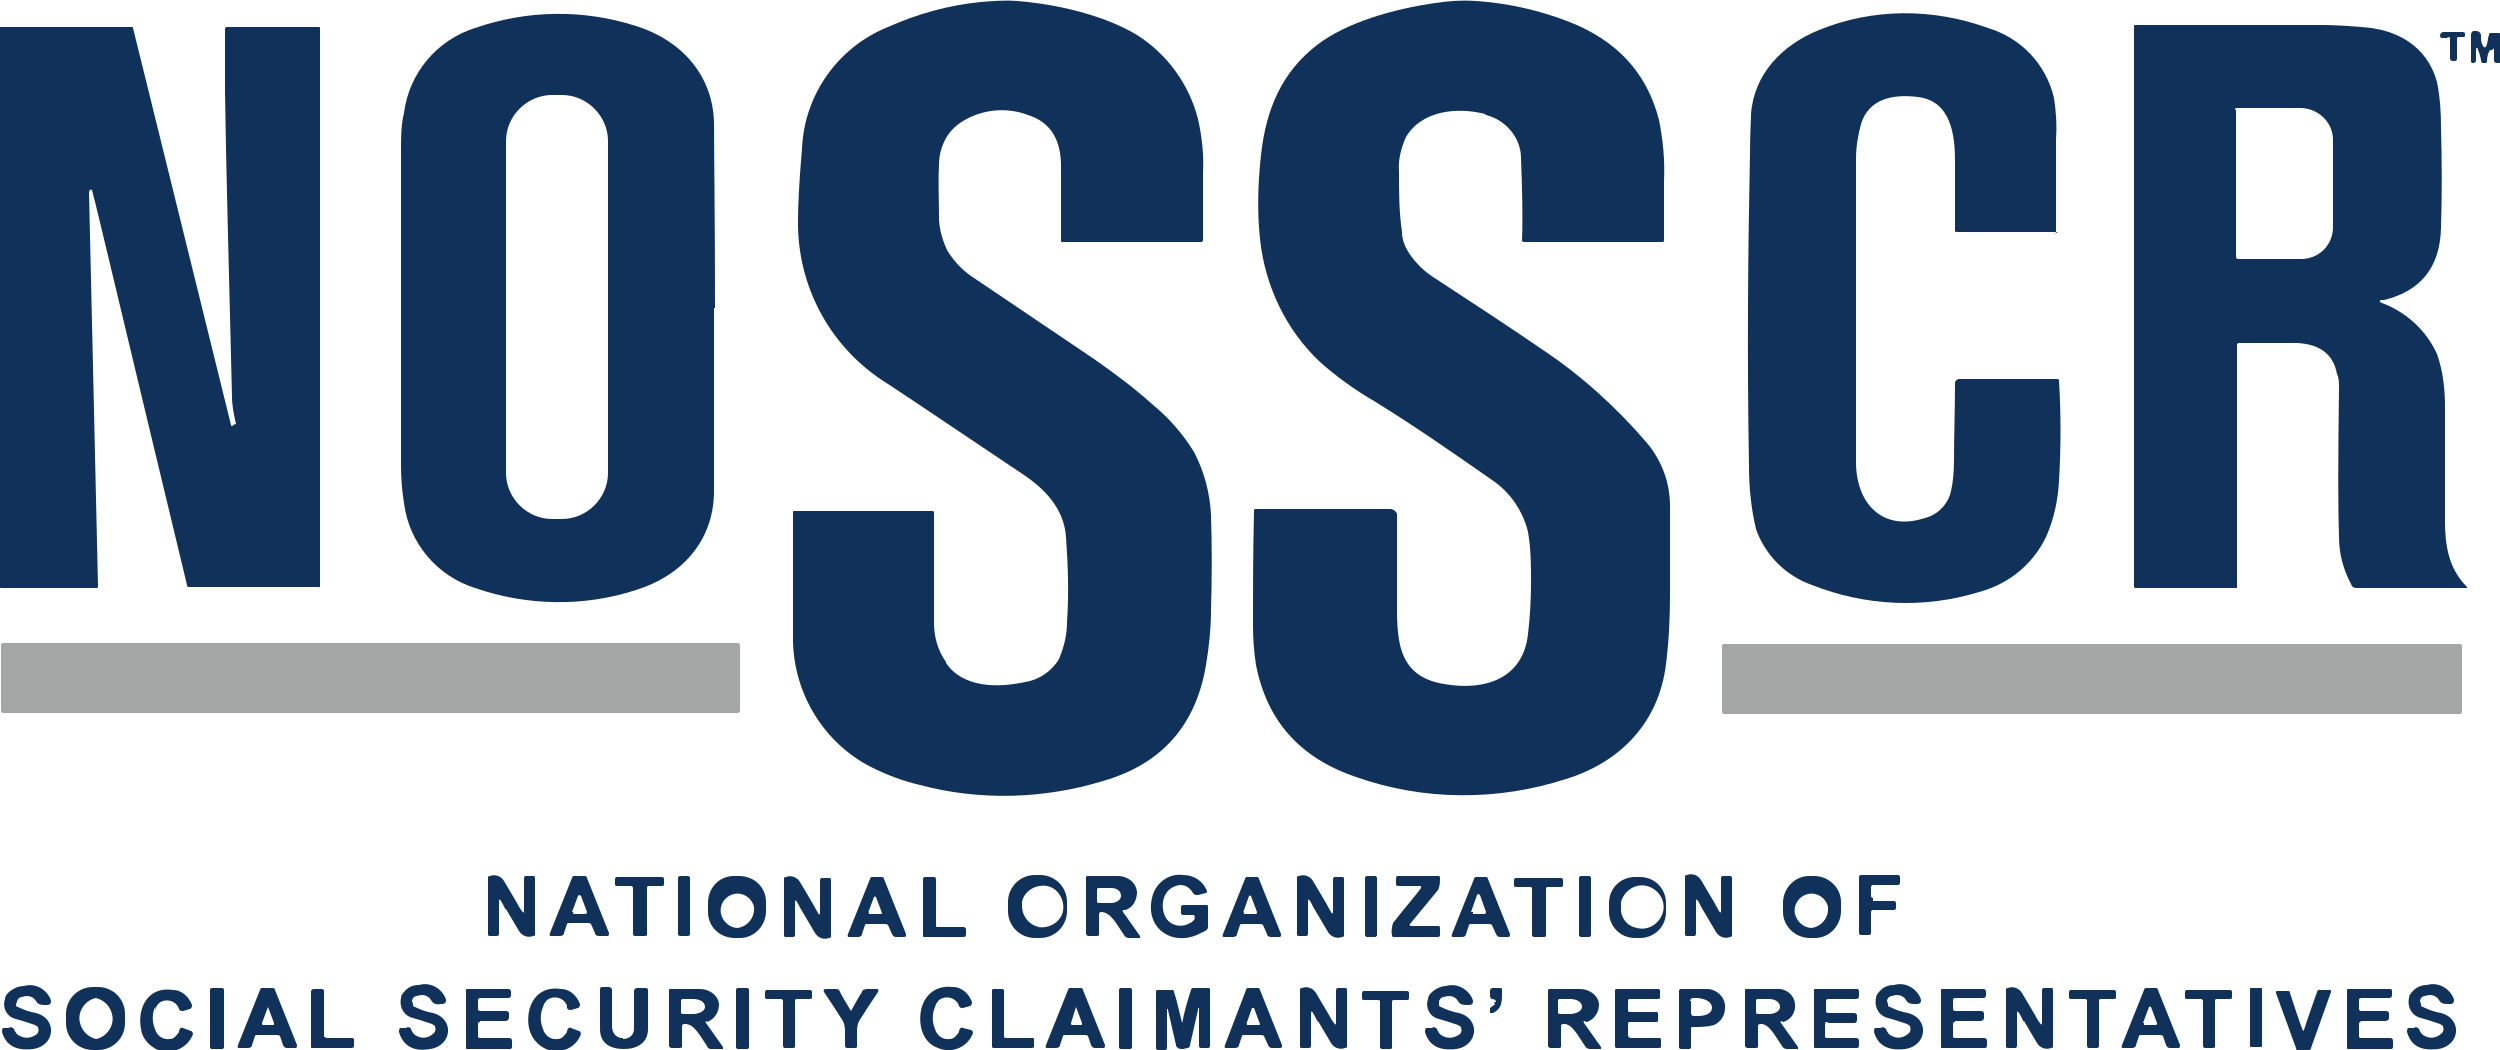 <?xml version="1.0" encoding="UTF-8"?>
<svg id="Layer_1" xmlns="http://www.w3.org/2000/svg" width="250" height="105" xmlns:xlink="http://www.w3.org/1999/xlink" version="1.1" viewBox="0 0 250 105">
  <!-- Generator: Adobe Illustrator 29.0.1, SVG Export Plug-In . SVG Version: 2.1.0 Build 192)  -->
  <defs>
    <clipPath id="clippath">
      <rect width="250" height="105" fill="none"/>
    </clipPath>
  </defs>
  <g clip-path="url(#clippath)">
    <g id="Group_1806">
      <path id="Path_4764" d="M94.6,66.3c1.7,2.5,5.2,2.5,7.9,1.9,1.4-.2,2.7-1.1,3.4-2.3.5-1.2.8-2.4.8-3.7.2-2.8.1-5.7-.1-8.5-.2-2.9-2.2-4.9-4.5-6.4-5.4-3.6-9.8-6.6-13.3-8.9-5.7-3.5-9.1-9.7-9-16.4,0-1.3.1-3.7.4-7.1.2-5.4,3.6-10.2,8.6-12.2,2.9-1.3,6.1-2.2,9.3-2.5,1.2-.1,2.4-.2,3.6-.1,3.9.3,8.7,1.4,12,3.4,3,1.9,5.2,4.9,6.1,8.4.4,1.8.6,3.6.5,5.4,0,3.7,0,6,0,6.7,0,0,0,.2-.2.2h-13.9c0,0-.1,0-.1-.1h0c0-1.6,0-4.1,0-7.5,0-2.7-1.1-4.4-3.3-5.1-2.1-.8-4.5-.6-6.5.6-.8.5-1.4,1.1-1.8,1.9-.4.8-.6,1.6-.6,2.5-.1,1.7,0,3.5,0,5.2,0,1.1.3,2.2.8,3.3.6,1,1.4,1.9,2.4,2.6,2.7,1.8,6.8,4.6,12.3,8.3,2,1.4,3.9,2.8,5.8,4.5,1.7,1.4,3.1,3,4.2,4.8,1,1.9,1.6,4.1,1.7,6.3.1,2.9.1,6.1,0,9.5,0,1.8-.2,3.7-.5,5.5-1,6-4.4,9.9-10.3,11.6-5.9,1.8-12.3,2-18.3.4-1.7-.4-3.3-1-4.9-1.8-4.7-2.4-7.7-7.3-7.8-12.6,0-2.7,0-7,0-12.9,0,0,0-.1.1-.1h13.8c0,0,.2,0,.2.1,0,0,0,0,0,0,0,4.9,0,8.6,0,11.1,0,1.4.4,2.8,1.2,3.9" fill="#10315a"/>
      <path id="Path_4765" d="M148.5,11.4c-2.7-.7-6.3-.4-7.9,2.3-.5,1.1-.8,2.3-.7,3.5,0,2,0,4,.3,6,0,.9.4,1.7.9,2.4.5.7,1.2,1.4,1.9,1.9,4.6,3,8.4,5.5,11.3,7.5,3.9,2.6,7.4,5.8,10.4,9.3,1.5,1.8,2.3,4,2.3,6.3,0,1.8,0,4.7,0,8.7,0,2.4-.1,4.7-.4,7.1-.7,5.8-4.5,9.8-10,11.5-6.8,2.2-14.2,2.2-21-.2-5.6-1.9-8.9-5.6-10-11.2-.2-1.3-.3-2.6-.3-3.9,0-.6,0-1.1,0-1.6,0-2.1,0-5.4.1-9.9,0,0,0-.2.1-.2,0,0,0,0,0,0h13.5c.3,0,.6.2.7.5,0,0,0,.1,0,.2,0,2.6,0,5.3,0,8.1,0,3.9-.2,7.9,4.7,8.7,3.9.7,7.9-.4,8.4-5,.2-1.7.3-3.4.3-5.1,0-1.7,0-3.4-.3-5.1-.5-2.1-1.8-4-3.6-5.2-4-2.8-7.9-5.5-11.8-7.9-1.9-1.1-3.7-2.4-5.4-3.9-3.4-3.2-5.5-7.6-6-12.3-.3-2.8-.2-5.6.1-8.4.5-4.6,2.1-8.3,5.6-11,3-2.3,7.7-3.6,11.8-4.2,1.4-.2,2.7-.3,4.1-.2,3.1.2,6.2.9,9.1,2,5,1.9,8,5.2,9.2,9.9.4,2,.6,4,.5,6.1,0,0,0,2.1,0,5.9,0,0,0,.2-.1.2,0,0,0,0,0,0h-13.9c0,0-.1,0-.2-.1,0,0,0,0,0,0,.1-2.8,0-5.6-.1-8.3,0-2-1.5-3.8-3.5-4.3" fill="#10315a"/>
      <path id="Path_4766" d="M205.8,23.2h-10.1c0,0-.2,0-.2-.1,0,0,0,0,0,0,0-1.9,0-4.3,0-7,0-2.6-.4-6-3.7-6.4-2.4-.3-4.9.1-5.7,2.7-.3,1.1-.5,2.3-.5,3.5,0,7.9,0,18,0,30.3,0,4.1,2.6,7,6.9,5.6,1.2-.3,2.1-1.2,2.5-2.3.3-1.1.4-2.3.4-3.5,0-2.5.1-5.1.1-7.7,0-.2.2-.4.4-.4h9.8c0,0,.2,0,.2.1,0,0,0,0,0,0,.2,3.4.2,6.7,0,10.1-.1,1.9-.5,3.8-1.3,5.6-1.3,2.7-3.7,4.7-6.7,5.5-5.5,1.7-11.4,1.4-16.7-.7-2.6-.9-4.7-3-5.6-5.6-.5-2.1-.7-4.2-.7-6.3-.2-11.2-.1-21.6.1-31.3,0-1.9.1-3.2.1-3.9.3-4,3.1-6.9,6.8-8.4,5.4-2.2,11.4-2.2,16.9-.2,3.3,1,5.8,3.6,6.6,7,.2,1.3.3,2.7.2,4.1,0,2.2,0,5.3,0,9.3,0,.1,0,.2-.2.2" fill="#10315a"/>
      <path id="Path_4767" d="M71.4,30.8c0,9.5,0,15.7,0,18.5-.1,4.9-3.3,8.3-7.8,9.7-5.2,1.7-10.9,1.6-16.1-.2-3.8-1.2-6.6-4.5-7.1-8.5-.2-1.2-.3-2.5-.3-3.7,0-5.3,0-10.5,0-15.8,0-5.3,0-10.5,0-15.8,0-1.2,0-2.5.3-3.7.5-4,3.3-7.3,7.1-8.5,5.2-1.8,10.8-1.9,16.1-.2,4.5,1.4,7.7,4.9,7.8,9.7,0,2.9.1,9,.1,18.5M60.8,14.1c0-2.5-2.1-4.6-4.6-4.6h-1c-2.5,0-4.6,2.1-4.6,4.6h0v33.2c0,2.5,2.1,4.6,4.6,4.6h1c2.5,0,4.6-2.1,4.6-4.6h0V14.1Z" fill="#10315a"/>
      <path id="Path_4768" d="M238.2,30c-.3,0-.3.2,0,.3,2.4.9,4.4,2.7,5.5,5.1.6,1.7.8,3.5.8,5.3,0,5.5,0,9.4,0,11.5,0,1.2.1,2.3.4,3.4.3,1.1.9,2.2,1.8,3.1,0,0,0,0,0,.1,0,0,0,0,0,0h-11c-.3,0-.5-.1-.6-.4-.8-1.5-1.2-3.1-1.2-4.7-.1-2.5-.1-7.5,0-14.9,0-.5,0-1-.2-1.4-.4-2.2-2-3-4-3.1-1.4,0-3.3,0-5.8,0,0,0-.1,0-.2.1,0,0,0,0,0,0v24.3c0,0,0,.1,0,.1,0,0,0,0,0,0h-10.1c-.1,0-.2,0-.2-.2h0V2.6c0,0,0-.1.1-.1,6.4,0,12.6,0,18.4,0,.6,0,2,0,4.2.2,3.6.2,6.6,1.9,7.6,5.5.3,1.5.4,3,.4,4.6.1,3.4.1,6.7,0,10-.1,3.9-2,6.3-5.7,7.2M223.6,11v14.7c0,.1.1.2.2.2h6.3c1.8,0,3.2-1.4,3.2-3.2v-8.7c0-1.8-1.5-3.2-3.3-3.2h-6.3c-.1,0-.2,0-.2.2h0" fill="#10315a"/>
      <path id="Path_4769" d="M23.6,42.4c-.2-.9-.4-1.8-.4-2.7-.3-12.8-.6-22.9-.7-30.5,0-2.6,0-4.8,0-6.3,0,0,0-.2.2-.2h9.2c0,0,.1,0,.1.1h0v55.8c0,0,0,.2-.2.1h-12.9c-.1,0-.2,0-.2-.2-6.1-25.3-9.2-38.5-9.5-39.5,0,0,0-.1-.2,0,0,0-.1.1-.1.2l.9,39.4c0,0,0,.2-.1.2,0,0,0,0,0,0H.1c0,0-.1,0-.1-.1V2.8c0,0,0-.1,0-.1,0,0,0,0,0,0h13.2c0,0,.1,0,.1.1l9.8,39.7c0,0,0,.1.1.1,0,0,0,0,0,0h.1c0,0,0,0,0-.1,0,0,0,0,0,0" fill="#10315a"/>
      <path id="Path_4770" d="M244.7,3.8c-.2,0-.4,0-.5,0-.1,0-.2-.1-.2-.2,0-.2.1-.4.4-.4.3,0,.9,0,1.8,0,.1,0,.3,0,.3.2,0,0,0,0,0,0h0c0,.2,0,.3-.1.3-.2,0-.3,0-.5,0,0,0-.2,0-.2.1,0,0,0,0,0,0v2c0,.2,0,.3-.3.3,0,0,0,0,0,0h-.1c-.1,0-.2,0-.3-.2,0,0,0,0,0,0v-2c0-.1,0-.2-.2-.2,0,0,0,0,0,0h0" fill="#10315a"/>
      <path id="Path_4771" d="M249,5c-.2.3-.3.7-.3,1.1,0,.1,0,.2-.2.2-.1,0-.2,0-.3,0,0,0-.1-.2-.1-.3-.1-.5-.2-.8-.3-1,0-.3-.2-.3-.2,0,0,.3,0,.7,0,1,0,.1,0,.2-.2.3,0,0,0,0,0,0h-.1c-.1,0-.2,0-.2-.2v-2.6c0-.2.1-.4.3-.4,0,0,0,0,0,0h.2c.3,0,.5.2.5.5,0,.3,0,.5.1.8.2.5.4.4.5,0,.2-.8,0-.3.2-.9,0-.1,0-.2.2-.2.3,0,.6,0,.8,0,0,0,.2.1.2.2v2.5c0,.2,0,.3-.2.3,0,0,0,0,0,0h-.2c-.2,0-.3-.1-.3-.3,0-.3,0-.7,0-1,0-.2,0-.2-.2,0" fill="#10315a"/>
      <path id="Path_4772" d="M.3,64.3h73.5c.1,0,.2.1.2.2v6.6c0,.1-.1.2-.2.2H.3c-.1,0-.2-.1-.2-.2v-6.6c0-.1.1-.2.2-.2" fill="#a4a6a5"/>
      <path id="Path_4773" d="M172.4,64.4h73.6c.1,0,.2,0,.2.2h0v6.6c0,.1-.1.2-.2.2h-73.6c-.1,0-.2-.1-.2-.2v-6.6c0-.1.1-.2.2-.2" fill="#a4a6a5"/>
      <path id="Path_4774" d="M76.6,91.1c0,1.5-1.2,2.7-2.6,2.7h-.5c-1.5,0-2.7-1.1-2.7-2.6,0,0,0,0,0,0v-.9c0-1.5,1.1-2.7,2.6-2.7h.5c1.5,0,2.7,1.1,2.7,2.6,0,0,0,0,0,0v.9ZM73.7,92.8c1-.1,1.8-1,1.7-2.1h0c-.2-.9-1.1-1.5-2-1.3s-1.5,1.1-1.3,2c.2.8.9,1.4,1.7,1.4" fill="#10315a"/>
      <path id="Path_4775" d="M106.7,91.1c0,1.5-1.2,2.7-2.7,2.7h-.5c-1.5,0-2.7-1.2-2.7-2.7h0v-.9c0-1.5,1.2-2.7,2.7-2.7h.5c1.5,0,2.7,1.2,2.7,2.7h0v.9ZM103.8,92.7c1.1.2,2.3-.5,2.5-1.6.2-1.1-.5-2.3-1.6-2.5-1.1-.2-2.3.5-2.5,1.6,0,.1,0,.3,0,.4,0,1,.7,1.9,1.7,2.1" fill="#10315a"/>
      <path id="Path_4776" d="M119.3,91.5h-.9c-.1,0-.3,0-.3-.2,0,0,0,0,0,0v-.5c0-.2,0-.3.3-.3h2.2c0,0,.2,0,.2.1,0,0,0,0,0,0,0,1.2,0,1.9,0,2.1,0,.4-.6.5-.9.7-2.7,1.3-5.4-.6-4.7-3.6.3-1.5,1.7-2.5,3.1-2.3,1.1,0,2,.6,2.4,1.6,0,0,0,.2-.1.2,0,0,0,0,0,0h0s-.8.2-.8.2c-.2,0-.4,0-.5-.2-.3-.5-.7-.8-1.3-.8-1.7.2-2.1,2.1-1.4,3.3.5.8,1.6,1,2.4.5.1,0,.3-.2.4-.3.1-.1.1-.4,0-.5,0,0-.2,0-.2,0" fill="#10315a"/>
      <path id="Path_4777" d="M166.6,91.2c0,1.5-1.2,2.6-2.6,2.6h-.5c-1.5,0-2.6-1.2-2.6-2.6v-.9c0-1.5,1.2-2.6,2.6-2.6h.5c1.5,0,2.6,1.2,2.6,2.6v.9ZM163.7,92.8c1.2.3,2.3-.5,2.6-1.6.3-1.2-.5-2.3-1.6-2.6-1.2-.3-2.3.5-2.6,1.6,0,.2,0,.3,0,.5-.1,1,.6,2,1.7,2.1" fill="#10315a"/>
      <path id="Path_4778" d="M184.1,91.1c0,1.5-1.2,2.7-2.6,2.7h-.5c-1.5,0-2.7-1.2-2.7-2.6h0v-.9c0-1.5,1.2-2.7,2.6-2.7h.5c1.5,0,2.7,1.2,2.7,2.6v.9ZM181.1,92.8c1-.1,1.8-1,1.7-2.1h0c-.2-.9-1.1-1.5-2-1.3-.9.2-1.5,1.1-1.3,2,.2.8.9,1.4,1.7,1.4" fill="#10315a"/>
      <path id="Path_4779" d="M50.6,91c-.2-.3-.3-.6-.5-.9-.1-.2-.2-.2-.2,0v3.2c0,.1,0,.3-.2.3,0,0,0,0,0,0h-.7c-.1,0-.2,0-.2-.2,0,0,0,0,0,0v-5.6c0-.1,0-.2.2-.2.5-.2,1.1,0,1.4.5.6,1,1,1.7,1.3,2.2.2.4.4.7.5.8.1.2.2.2.2,0v-3.2c0-.1,0-.3.2-.3,0,0,0,0,0,0h.7c.1,0,.2,0,.2.2,0,0,0,0,0,0v5.6c0,.1,0,.2-.2.2-.5.2-1.1,0-1.4-.5-.6-1-1-1.7-1.3-2.2" fill="#10315a"/>
      <path id="Path_4780" d="M58,87.6c.2,0,.4,0,.5,0,.1,0,.2.1.2.2l2.2,5.5c0,.2,0,.3-.2.3h-.8c-.2,0-.4-.1-.4-.3l-.4-.9c0,0-.1-.1-.3-.1-.1,0-.4,0-.9,0-.5,0-.8,0-.9,0-.2,0-.3,0-.3.1l-.3.9c0,.2-.2.3-.4.3h-.8c-.2,0-.3,0-.2-.3l2.2-5.5c0-.1.1-.2.2-.2.2,0,.4,0,.5,0M57.3,91.2c0,0,0,.2.1.2,0,0,0,0,0,0h1.1c0,0,.2,0,.2-.2h0s0,0,0,0l-.6-1.6c0,0-.1-.1-.2-.1,0,0,0,0-.1.1l-.6,1.6Z" fill="#10315a"/>
      <path id="Path_4781" d="M63.9,87.7c.8,0,1.5,0,2.2,0,.1,0,.3,0,.3.2,0,0,0,0,0,0v.4c0,.2,0,.3-.2.3,0,0,0,0,0,0h-1.3c-.1,0-.2,0-.2.2v4.6c0,.1,0,.2-.2.2-.2,0-.3,0-.5,0-.2,0-.3,0-.5,0-.1,0-.2-.1-.2-.2v-4.6c0-.1-.1-.2-.2-.2h-1.3c-.2,0-.3,0-.3-.2,0,0,0,0,0,0v-.4c0-.1,0-.3.2-.3,0,0,0,0,0,0,.7,0,1.4,0,2.2,0" fill="#10315a"/>
      <path id="Path_4782" d="M68,87.6h.8c.1,0,.2.1.2.2v5.6c0,.1-.1.2-.2.2h-.8c-.1,0-.2-.1-.2-.2v-5.6c0-.1.1-.2.2-.2" fill="#10315a"/>
      <path id="Path_4783" d="M81.3,90.4c.2.4.4.7.5.9.1.2.2.2.2,0v-3.2c0-.1,0-.3.2-.3,0,0,0,0,0,0h.7c.1,0,.2,0,.2.2,0,0,0,0,0,0v5.6c0,.1,0,.2-.2.2-.5.2-1.1,0-1.4-.5-.6-1-1-1.7-1.3-2.2-.2-.3-.3-.6-.5-.9-.1-.2-.2-.2-.2,0v3.2c0,.1,0,.3-.2.3,0,0,0,0,0,0h-.7c-.1,0-.2,0-.2-.2,0,0,0,0,0,0v-5.6c0-.1,0-.2.2-.2.5-.2,1.1,0,1.4.5.6,1,1,1.7,1.3,2.2" fill="#10315a"/>
      <path id="Path_4784" d="M87.7,92.4c-.5,0-.8,0-.9,0-.2,0-.3,0-.3.1l-.3.9c0,.2-.2.3-.4.3h-.8c-.2,0-.3,0-.2-.3l2.2-5.5c0-.1.1-.2.2-.2.2,0,.4,0,.5,0,.2,0,.4,0,.5,0,.1,0,.2.1.2.2l2.2,5.5c0,.2,0,.3-.2.3h-.8c-.2,0-.3-.1-.4-.3l-.4-.9c0,0-.1-.1-.3-.1-.1,0-.4,0-.9,0M86.9,91.2c0,0,0,.2,0,.2,0,0,0,0,0,0h1.2c0,0,.1,0,.1-.1,0,0,0,0,0,0l-.6-1.6c0,0-.1-.1-.2,0,0,0,0,0,0,0l-.6,1.6Z" fill="#10315a"/>
      <path id="Path_4785" d="M112.3,91c0,0-.1.1,0,.2,0,0,0,0,0,0,0,0,0,0,0,0l1.7,2.4c0,.1,0,.2,0,.2h-1.1c-.2,0-.4-.1-.5-.3-.7-1-1.3-2.3-2.3-2.3-.1,0-.2.1-.2.2v2c0,.1,0,.2-.2.2,0,0,0,0,0,0h-.8c-.1,0-.2,0-.3-.2,0,0,0,0,0,0v-5.7c0,0,0-.1.2-.1,1.7,0,2.7,0,3,0,.9,0,1.8.6,1.9,1.6,0,.8-.4,1.6-1.2,1.8M109.7,89v1.1c0,.1,0,.2.2.2h1.2c.5,0,1-.3,1-.7h0c0-.5-.4-.8-1-.8h-1.2c-.1,0-.2,0-.2.2h0" fill="#10315a"/>
      <path id="Path_4786" d="M125.2,92.4c-.5,0-.8,0-.9,0-.2,0-.3,0-.3.1l-.3.9c0,.2-.2.3-.4.3h-.8c-.2,0-.3,0-.2-.3l2.2-5.5c0-.1.1-.2.2-.2.2,0,.4,0,.5,0,.2,0,.4,0,.5,0,.1,0,.2.1.2.2l2.2,5.5c0,.2,0,.3-.2.3h-.8c-.2,0-.4-.1-.4-.3l-.4-.9c0,0-.1-.1-.3-.1-.1,0-.4,0-.9,0M124.4,91.2c0,0,0,.2,0,.2,0,0,0,0,0,0h1.2c0,0,.1,0,.1-.2,0,0,0,0,0,0l-.6-1.6c0,0-.1-.1-.2,0,0,0,0,0,0,0l-.6,1.7Z" fill="#10315a"/>
      <path id="Path_4787" d="M131.5,91c-.2-.3-.3-.6-.5-.9-.1-.2-.2-.2-.2,0v3.2c0,.1,0,.3-.2.3,0,0,0,0,0,0h-.7c-.1,0-.2,0-.2-.2,0,0,0,0,0,0v-5.6c0-.1,0-.2.2-.2.5-.2,1.1,0,1.4.5.6,1,1,1.7,1.3,2.2.2.4.4.7.5.9.1.2.2.2.2,0v-3.2c0-.1,0-.3.2-.3,0,0,0,0,0,0h.7c.1,0,.2,0,.2.2,0,0,0,0,0,0v5.6c0,.1,0,.2-.2.2-.5.2-1.1,0-1.4-.5-.6-1-1-1.7-1.3-2.2" fill="#10315a"/>
      <path id="Path_4788" d="M136.7,87.6h.8c.1,0,.2.1.2.2v5.7c0,.1-.1.2-.2.2h-.8c-.1,0-.2-.1-.2-.2v-5.7c0-.1.1-.2.2-.2h0" fill="#10315a"/>
      <path id="Path_4789" d="M141,92.6h2.8c.1,0,.2,0,.2.2,0,0,0,0,0,0v.6c0,.1,0,.3-.2.3,0,0,0,0,0,0h-4.4c-.1,0-.2,0-.2-.2-.1-.4,0-.8.1-1.2,1.4-1.8,2.4-2.9,2.8-3.5,0,0,0-.1,0-.2,0,0,0,0,0,0h-2.2c-.1,0-.3,0-.3-.2,0,0,0,0,0,0v-.5c0-.1,0-.3.2-.3,0,0,0,0,0,0h4c.1,0,.2,0,.2.2,0,0,0,0,0,0,0,.4,0,.8-.2,1.2,0,0-1,1.2-2.8,3.4-.1.1,0,.2.1.2" fill="#10315a"/>
      <path id="Path_4790" d="M148.1,92.4c-.5,0-.8,0-.9,0-.2,0-.3,0-.3.1l-.3.9c0,.2-.2.3-.4.3h-.8c-.2,0-.3,0-.2-.3l2.2-5.5c0-.1.1-.2.2-.2.2,0,.4,0,.5,0,.2,0,.4,0,.5,0,.1,0,.2.1.2.2l2.2,5.5c0,.2,0,.3-.2.3h-.8c-.2,0-.3-.1-.4-.3l-.4-.9c0,0-.1-.1-.3-.1-.1,0-.4,0-.9,0M147.3,91.2c0,0,0,.2,0,.2,0,0,0,0,0,0,0,0,0,0,0,0h1.1c0,0,.2,0,.2-.2,0,0,0,0,0,0l-.6-1.7c0,0-.1-.1-.2-.1,0,0,0,0-.1.1l-.6,1.7Z" fill="#10315a"/>
      <path id="Path_4791" d="M153.9,93.7c-.2,0-.3,0-.5,0-.1,0-.2-.1-.2-.2v-4.6c0-.1,0-.2-.2-.2h-1.3c-.2,0-.3,0-.3-.2,0,0,0,0,0,0v-.4c0-.1,0-.3.2-.3,0,0,0,0,0,0,.7,0,1.4,0,2.2,0,.8,0,1.5,0,2.2,0,.1,0,.3,0,.3.2,0,0,0,0,0,0v.4c0,.2,0,.3-.2.3,0,0,0,0,0,0h-1.3c-.1,0-.2,0-.2.2,0,0,0,0,0,0h0v4.6c0,.1,0,.2-.2.2-.2,0-.3,0-.5,0" fill="#10315a"/>
      <path id="Path_4792" d="M158.1,87.6h.8c.1,0,.2.1.2.2v5.7c0,.1-.1.2-.2.2h-.8c-.1,0-.2-.1-.2-.2v-5.7c0-.1.1-.2.2-.2" fill="#10315a"/>
      <path id="Path_4793" d="M170.3,91c-.2-.3-.3-.6-.5-.9-.1-.2-.2-.2-.2,0v3.2c0,.1,0,.3-.2.3,0,0,0,0,0,0h-.7c-.1,0-.2,0-.2-.2,0,0,0,0,0,0v-5.7c0-.1,0-.2.2-.2.5-.2,1.1,0,1.4.5.6,1,1,1.7,1.3,2.2.2.4.4.7.5.9.1.2.2.2.2,0v-3.2c0-.1,0-.3.2-.3,0,0,0,0,0,0h.7c0,0,.2,0,.2.2,0,0,0,0,0,0v5.7c0,.1,0,.2-.2.2-.5.2-1.1,0-1.4-.5-.6-1-1-1.7-1.3-2.2" fill="#10315a"/>
      <path id="Path_4794" d="M187.3,90.1h2.1c.1,0,.2.1.2.2h0v.5c0,.1-.1.2-.2.2h-2.1c-.1,0-.2.1-.2.2h0v2.1c0,.1-.1.2-.2.2h-.8c-.1,0-.2-.1-.2-.2h0v-5.6c0-.1.1-.2.2-.2h3.7c.1,0,.2.1.2.2h0v.6c0,.1-.1.2-.2.2h-2.5c-.1,0-.2.1-.2.2h0v.9c0,.1.1.2.2.2h0" fill="#10315a"/>
      <path id="Path_4795" d="M93.6,92.7h2.7c.1,0,.2,0,.3.2,0,0,0,0,0,0v.5c0,.2,0,.3-.3.3h-3.9c0,0-.1,0-.1-.1h0s0-5.6,0-5.6c0-.2,0-.3.3-.3h.7c.2,0,.3,0,.3.3v4.6c0,0,0,.1.1.1h0" fill="#10315a"/>
      <path id="Path_4796" d="M1.6,100.4c0,.1,0,.3.2.3.6.3,1.2.5,1.8.6,2.2.6,1.9,3.3-.3,3.6-1.6.2-2.7-.3-3.1-1.7,0-.1,0-.3.1-.4,0,0,0,0,.1,0h.5c.2-.2.4,0,.5.1,0,0,0,0,0,0,.1.3.3.6.6.7.5.3,1.2.2,1.7-.2.2-.2.2-.6,0-.8,0,0-.1,0-.2-.1-.9-.3-1.5-.5-1.9-.6-.9-.2-1.4-1.1-1.1-2,0-.2.1-.4.3-.6.4-.4,1-.7,1.6-.7,1-.3,2.1.2,2.6,1.2.2.4.1.7-.3.7,0,0,0,0-.1,0-.4,0-.8,0-1-.4-.3-.5-.9-.6-1.4-.4-.3,0-.5.3-.5.5" fill="#10315a"/>
      <path id="Path_4797" d="M12.5,102.3c0,1.5-1.2,2.7-2.7,2.7h-.5c-1.5,0-2.7-1.2-2.7-2.7h0v-.9c0-1.5,1.2-2.7,2.7-2.7h.5c1.5,0,2.7,1.2,2.7,2.7h0v.9ZM9.6,103.9c1.1-.2,1.9-1.4,1.6-2.5-.2-.8-.8-1.4-1.6-1.6-1.1.2-1.9,1.4-1.6,2.5.2.8.8,1.4,1.6,1.6Z" fill="#10315a"/>
      <path id="Path_4798" d="M15.5,100.7c-.3.7-.3,1.5,0,2.2.2.7.8,1.1,1.5,1,.4,0,.7-.4.9-.7,0-.1,0-.2.1-.3,0-.1.2-.2.3-.1l.8.3c.1,0,.2.2.2.3,0,0,0,0,0,0,0,0,0,0,0,0-.5,1.4-2.1,2.1-3.5,1.6-.9-.4-1.6-1.2-1.7-2.1-.4-2.1.7-4.3,3.2-3.9.9,0,1.6.7,1.9,1.5,0,.1,0,.3-.2.4h0s-.7.2-.7.2c-.2,0-.3,0-.4-.2-.2-.7-1-1-1.6-.8-.4.1-.7.5-.8.9" fill="#10315a"/>
      <path id="Path_4799" d="M41.3,100.4c0,.1,0,.3.2.3.6.3,1.2.5,1.8.6,2.2.6,1.9,3.3-.3,3.6-1.6.3-2.7-.3-3.1-1.7,0-.1,0-.3.1-.4,0,0,0,0,.1,0h.5c.2-.2.5,0,.5.1.1.3.3.6.6.7.5.3,1.2.2,1.7-.3.2-.2.2-.6,0-.8,0,0-.1,0-.2-.1-.9-.3-1.5-.5-1.9-.6-.9-.2-1.4-1.1-1.2-2,0-.2.1-.4.3-.6.4-.5.9-.7,1.5-.7,1-.3,2.1.2,2.6,1.2.2.4.1.7-.3.7,0,0,0,0-.1,0-.4.1-.8,0-1-.4-.3-.5-.9-.6-1.4-.4-.3,0-.5.3-.5.5" fill="#10315a"/>
      <path id="Path_4800" d="M56.7,100.6c-.2-.7-1-1-1.6-.8-.4.1-.7.5-.8.9-.3.7-.3,1.5,0,2.2.2.7.8,1.1,1.5,1,.4,0,.7-.4.9-.7,0-.1,0-.2.1-.3,0-.1.2-.2.3-.1l.8.3c.1,0,.2.2.2.3h0s0,0,0,0c-.5,1.4-2.1,2.1-3.5,1.5-.9-.4-1.5-1.2-1.7-2.1-.4-2.1.7-4.3,3.2-3.9.9,0,1.6.7,1.9,1.5,0,.1,0,.3-.2.4h0s-.7.2-.7.2c-.2,0-.3,0-.4-.2" fill="#10315a"/>
      <path id="Path_4801" d="M93.5,100.7c-.3.7-.3,1.5,0,2.2.2.7.8,1.1,1.5,1,.4,0,.7-.4.9-.7,0-.1,0-.2.1-.3,0-.1.2-.2.3-.1l.8.2c.1,0,.2.2.2.3,0,0,0,0,0,0,0,0,0,0,0,0-.5,1.4-2.1,2.1-3.5,1.5-.9-.3-1.5-1.1-1.7-2.1-.4-2.1.7-4.3,3.2-4,.9,0,1.6.7,1.9,1.5,0,.1,0,.3-.2.4h0s-.7.2-.7.2c-.2,0-.3,0-.4-.2-.2-.7-1-1-1.6-.8-.4.1-.7.5-.8.9" fill="#10315a"/>
      <path id="Path_4802" d="M143.9,100.4c0,.1,0,.3.2.3.6.3,1.2.5,1.8.6,2.2.6,1.9,3.3-.3,3.6-1.6.2-2.7-.3-3.1-1.7,0-.1,0-.3.1-.4,0,0,0,0,.1,0h.5c.2-.2.4,0,.5.1.1.3.3.6.6.7.5.3,1.2.2,1.7-.2.2-.2.2-.6,0-.8,0,0-.1,0-.2-.1-.9-.3-1.5-.5-1.9-.6-.9-.2-1.4-1.1-1.1-2,0-.2.1-.4.3-.6.4-.4,1-.7,1.5-.7,1-.3,2.1.2,2.6,1.2.2.4.1.7-.3.7,0,0,0,0-.1,0-.4,0-.8,0-1-.4-.3-.5-.9-.6-1.4-.4-.3,0-.5.3-.5.5" fill="#10315a"/>
      <path id="Path_4803" d="M188.8,100.4c0,.1,0,.3.2.3.6.3,1.2.5,1.8.6,2.2.6,1.9,3.3-.3,3.6-1.6.2-2.7-.3-3.1-1.7,0-.1,0-.3.1-.4,0,0,0,0,.1,0h.5c.2-.2.4,0,.5.1,0,0,0,0,0,0,.1.3.3.6.6.7.5.3,1.2.2,1.7-.3.2-.2.2-.6,0-.8,0,0-.1,0-.2-.1-.9-.3-1.5-.5-1.9-.6-.9-.2-1.4-1.1-1.2-2,0-.2.1-.4.3-.6.4-.5.9-.7,1.5-.7,1-.3,2.1.2,2.6,1.2.2.4.1.7-.3.7,0,0,0,0-.1,0-.4,0-.8,0-1-.4-.3-.5-.9-.6-1.4-.4-.3,0-.5.3-.5.5" fill="#10315a"/>
      <path id="Path_4804" d="M242.1,100.4c0,.1,0,.3.2.3.6.3,1.2.5,1.8.6,2.2.6,1.9,3.3-.3,3.6-1.7.2-2.7-.3-3.1-1.7,0-.1,0-.3.1-.4,0,0,0,0,.1,0h.5c.2-.2.4,0,.5.1.1.3.3.6.6.7.5.3,1.2.2,1.7-.3.2-.2.2-.6,0-.8,0,0-.1,0-.2-.1-.9-.3-1.5-.5-1.9-.6-.9-.2-1.4-1.1-1.2-2,0-.2.1-.4.3-.6.4-.5,1-.7,1.5-.7,1-.3,2.1.2,2.6,1.2.2.4.1.7-.3.7,0,0,0,0-.1,0-.4,0-.8,0-1-.4-.3-.5-.9-.6-1.4-.4-.3,0-.5.3-.5.5" fill="#10315a"/>
      <path id="Path_4805" d="M21.2,98.8h1c0,0,.2,0,.2.2h0v5.7c0,0,0,.2-.2.2h-1c0,0-.2,0-.2-.2h0v-5.7c0,0,0-.2.2-.2" fill="#10315a"/>
      <path id="Path_4806" d="M26.7,103.5c-.5,0-.8,0-.9,0-.2,0-.3,0-.3.1l-.3.9c0,.2-.2.3-.4.3h-.8c-.2,0-.3,0-.2-.3l2.2-5.5c0-.1.1-.2.2-.2.4,0,.7,0,1.1,0,.1,0,.2.1.2.2l2.2,5.5c0,.2,0,.3-.2.3h-.8c-.2,0-.3-.1-.4-.3l-.3-.9c0,0-.1-.1-.3-.1-.1,0-.4,0-.9,0M26.7,102.5c.2,0,.4,0,.6,0,.1,0,.1,0,.1-.2l-.6-1.6s0,0,0,0c0,0,0,0,0,0,0,0,0,0,0,0,0,0,0,0,0,0l-.6,1.6c0,0,0,.2.1.2.2,0,.4,0,.6,0" fill="#10315a"/>
      <path id="Path_4807" d="M48,102.2c-.1,0-.2,0-.2.2,0,0,0,0,0,0v1.2c0,.1,0,.2.2.2h2.9c.2,0,.3.1.3.3v.5c0,.1,0,.3-.2.3,0,0,0,0,0,0h-4.3c0,0-.1,0-.1-.1,0,0,0,0,0,0v-5.8c0,0,0-.1.1-.1h4.1c.2,0,.3.1.3.3,0,0,0,0,0,0v.3c0,.2-.1.3-.3.3,0,0,0,0,0,0h-2.7c-.1,0-.3,0-.3.2,0,0,0,0,0,0v.8c0,.2,0,.3.3.3h2.4c.2,0,.3,0,.4.2,0,0,0,0,0,0v.4c0,.2-.1.4-.4.4h-2.5Z" fill="#10315a"/>
      <path id="Path_4808" d="M62.3,103.9c.6,0,1.1-.4,1.1-1,0,0,0-.2,0-.2,0-1.3,0-2.5,0-3.6,0-.1.1-.3.3-.3h.8c.1,0,.3,0,.3.2,0,0,0,0,0,0,0,1.3,0,2.6,0,3.9,0,1.4-1.1,2-2.4,2s-2.4-.5-2.4-2c0-1.3,0-2.7,0-3.9,0-.1,0-.3.2-.3,0,0,0,0,0,0h.7c.1,0,.3.1.3.3h0c0,1.1,0,2.3,0,3.6,0,.6.3,1.1.9,1.2,0,0,.2,0,.2,0" fill="#10315a"/>
      <path id="Path_4809" d="M70.6,102.1c0,0-.1.1,0,.2,0,0,0,0,0,0l1.7,2.4c0,.1,0,.2,0,.2h-1.1c-.2,0-.4,0-.5-.3-.7-1-1.3-2.3-2.3-2.2-.1,0-.2.1-.2.2v2c0,.1,0,.2-.2.2,0,0,0,0,0,0h-.8c-.1,0-.2,0-.3-.2,0,0,0,0,0,0v-5.6c0,0,0-.1.1-.1,1.7,0,2.7,0,3,0,.9,0,1.8.6,1.9,1.5,0,.8-.4,1.5-1.2,1.8M68.1,100.1v1.1c0,.1,0,.2.2.2h1c.6,0,1.2-.3,1.2-.7h0c0-.5-.5-.8-1.2-.8h-1c-.1,0-.2,0-.2.2h0Z" fill="#10315a"/>
      <path id="Path_4810" d="M73.8,98.8h.9c0,0,.2,0,.2.2v5.7c0,0,0,.2-.2.2h-.9c0,0-.2,0-.2-.2v-5.7c0,0,0-.2.2-.2" fill="#10315a"/>
      <path id="Path_4811" d="M85,101.1c0,0,.1,0,.1,0,.4-.7.7-1.3,1.1-1.9,0-.2.3-.3.5-.3h.9c.2,0,.3,0,.2.3-.8,1.2-1.4,2.1-1.7,2.6-.3.4-.4.8-.4,1.3,0,.3,0,.8,0,1.5,0,.1,0,.2-.2.2-.1,0-.3,0-.4,0s-.3,0-.4,0c-.1,0-.2-.1-.2-.2,0-.8,0-1.3,0-1.5,0-.5-.1-.9-.4-1.3-.3-.5-.9-1.4-1.7-2.6-.1-.2,0-.3.2-.3h.9c.2,0,.4,0,.5.3.3.6.7,1.2,1.1,1.9,0,0,0,0,.1,0" fill="#10315a"/>
      <path id="Path_4812" d="M107.5,103.5c-.5,0-.8,0-.9,0-.2,0-.3,0-.3.1l-.3.9c0,.2-.2.3-.4.3h-.8c-.2,0-.3,0-.2-.3l2.2-5.5c0-.1.1-.2.2-.2.4,0,.7,0,1.1,0,.1,0,.2.1.2.2l2.2,5.5c0,.2,0,.3-.2.3h-.8c-.2,0-.3-.1-.4-.3l-.3-.9c0,0-.1-.1-.3-.1-.1,0-.4,0-.9,0M107.5,102.5c.2,0,.4,0,.6,0,.1,0,.1,0,.1-.2l-.6-1.6s0,0,0,0c0,0,0,0,0,0,0,0,0,0,0,0,0,0,0,0,0,0l-.5,1.6c0,0,0,.2.1.2.2,0,.4,0,.6,0" fill="#10315a"/>
      <path id="Path_4813" d="M112.1,98.8h.9c0,0,.2,0,.2.2v5.7c0,0,0,.2-.2.2h-.9c0,0-.2,0-.2-.2v-5.7c0,0,0-.2.2-.2" fill="#10315a"/>
      <path id="Path_4814" d="M118.1,102.6c0,0,.1,0,.1-.2.2-1.1.5-2.2.9-3.4,0-.1.1-.2.2-.2h1.5c0,0,.2,0,.2.1,0,0,0,0,0,0v5.6c0,.1,0,.3-.2.3,0,0,0,0,0,0h-.6c-.1,0-.3,0-.3-.2,0,0,0,0,0,0v-3.8s0,0,0,0c0,0,0,0,0,0,0,0,0,0,0,0h-.1c0,.1,0,.1,0,.2l-.8,3.5c0,.1,0,.2-.2.3-.2,0-.4.1-.5.1-.2,0-.4,0-.5-.1,0,0-.2-.1-.2-.3l-.8-3.5s0,0,0-.1h-.1c0,0,0,0,0,0,0,0,0,0,0,0v3.8c0,.1,0,.3-.2.3,0,0,0,0,0,0h-.6c-.1,0-.3,0-.3-.2,0,0,0,0,0,0v-5.6c0,0,0-.2.1-.2,0,0,0,0,0,0h1.5c.1,0,.2,0,.2.2.4,1.2.6,2.4.9,3.4,0,.1,0,.2.1.2" fill="#10315a"/>
      <path id="Path_4815" d="M125.4,103.5c-.5,0-.8,0-.9,0-.2,0-.3,0-.3.1l-.3.9c0,.2-.2.3-.4.3h-.8c-.2,0-.3,0-.2-.3l2.1-5.5c0-.1.1-.2.2-.2.2,0,.4,0,.5,0,.2,0,.4,0,.5,0,.1,0,.2.1.2.2l2.2,5.5c0,.2,0,.3-.2.3h-.8c-.2,0-.3-.1-.4-.3l-.4-.9c0,0-.1-.1-.3-.1-.1,0-.4,0-.9,0M124.7,102.3c0,0,0,.1,0,.2,0,0,0,0,0,0h1.2c0,0,.1,0,.1-.1h0s0,0,0,0l-.6-1.6c0,0,0,0-.2,0,0,0,0,0,0,0l-.6,1.7Z" fill="#10315a"/>
      <path id="Path_4816" d="M131.8,102.2c-.2-.3-.3-.6-.5-.9-.1-.2-.2-.2-.2,0v3.2c0,.1,0,.3-.2.3,0,0,0,0,0,0h-.7c-.1,0-.2,0-.2-.2,0,0,0,0,0,0v-5.6c0-.1,0-.2.2-.2.5-.2,1.1,0,1.4.5.6,1,1,1.7,1.3,2.2.2.4.4.7.5.8.1.2.2.2.2,0v-3.2c0-.1,0-.3.2-.3,0,0,0,0,0,0h.7c.1,0,.2,0,.2.2,0,0,0,0,0,0v5.6c0,.1,0,.2-.2.2-.5.2-1.1,0-1.4-.5-.6-1-1-1.7-1.3-2.2" fill="#10315a"/>
      <path id="Path_4817" d="M138.7,104.9c-.2,0-.3,0-.5,0-.1,0-.2-.1-.2-.2v-4.5c0-.1,0-.2-.2-.2h-1.3c-.2,0-.3,0-.3-.2,0,0,0,0,0,0v-.4c0-.1,0-.3.2-.3,0,0,0,0,0,0,.6,0,1.4,0,2.1,0,.8,0,1.5,0,2.1,0,.1,0,.3,0,.3.2,0,0,0,0,0,0v.4c0,.2,0,.3-.2.3,0,0,0,0,0,0h-1.3c-.1,0-.2,0-.2.2,0,0,0,0,0,0h0v4.5c0,.1,0,.2-.2.2-.1,0-.3,0-.5,0" fill="#10315a"/>
      <path id="Path_4818" d="M149.6,100.2c0-.2-.2-.3-.4-.3-.1,0-.2-.2-.2-.3v-.5c0-.1,0-.2.2-.3,0,0,0,0,0,0h.8c0,0,.2,0,.2.1,0,0,0,0,0,0,0,1.1.1,1.9-.9,2.4,0,0-.2,0-.3,0h0c0-.2,0-.4,0-.5l.4-.3c.1,0,.1-.2,0-.3" fill="#10315a"/>
      <path id="Path_4819" d="M158.4,102.1c0,0-.1,0,0,.2,0,0,0,0,0,0,0,0,0,0,0,0l1.7,2.4c0,.1,0,.2,0,.2h-1.1c-.2,0-.4-.1-.5-.3-.7-1-1.3-2.3-2.2-2.2-.1,0-.2.1-.2.2v2c0,.1,0,.2-.2.2,0,0,0,0,0,0h-.8c-.1,0-.2,0-.3-.2,0,0,0,0,0,0v-5.6c0,0,0-.1.2-.1,1.7,0,2.7,0,3,0,.9,0,1.8.6,1.9,1.5,0,.8-.4,1.5-1.2,1.8M155.8,100.1v1.1c0,.1,0,.2.2.2h1c.6,0,1.2-.3,1.2-.7h0c0-.5-.5-.8-1.2-.8h-1c-.1,0-.2,0-.2.2" fill="#10315a"/>
      <path id="Path_4820" d="M162.9,103.8h3c.1,0,.2,0,.2.2v.6c0,.1,0,.2-.2.2h-4.2c-.1,0-.2,0-.2-.2v-5.5c0-.1,0-.2.2-.2h4.1c.1,0,.2,0,.2.2v.6c0,.1,0,.2-.2.2h-2.8c-.1,0-.2,0-.2.2v.9c0,.1,0,.2.2.2h2.6c.1,0,.2,0,.2.2v.6c0,.1,0,.2-.2.2h-2.6c-.1,0-.2,0-.2.2v1.1c0,.1,0,.2.2.2" fill="#10315a"/>
      <path id="Path_4821" d="M169.1,102.8v1.8c0,.1,0,.3-.2.3,0,0,0,0,0,0h-.7c-.1,0-.3,0-.3-.2,0,0,0,0,0,0v-5.6c0,0,0-.1.1-.2,0,0,0,0,0,0,0,0,1,0,2.7,0,1,0,1.9.9,1.8,1.9,0,.7-.4,1.4-1.1,1.7-.7.2-1.4.2-2.1.2,0,0-.2,0-.2.1,0,0,0,0,0,0M169.1,100.1v1.2c0,.1.1.3.2.3h.5c.8,0,1.4-.3,1.4-.8h0c0-.6-.6-.9-1.4-1h-.5c-.1,0-.3.1-.3.3h0s0,0,0,0Z" fill="#10315a"/>
      <path id="Path_4822" d="M178.1,102.1c0,0-.1.1,0,.2,0,0,0,0,0,0,0,0,0,0,0,0l1.7,2.4c0,.1,0,.2,0,.2h-1.1c-.2,0-.4-.1-.5-.3-.7-1-1.3-2.3-2.2-2.2-.1,0-.2.1-.2.2v2c0,.1,0,.2-.2.2,0,0,0,0,0,0h-.8c-.1,0-.2,0-.3-.2,0,0,0,0,0,0v-5.6c0,0,0-.1.1-.1,1.7,0,2.7,0,3,0,.9-.1,1.8.5,1.9,1.5.1.8-.4,1.6-1.2,1.8M175.6,100.1v1.1c0,.1,0,.2.2.2h1.1c.6,0,1.1-.3,1.1-.7h0c0-.5-.5-.8-1.1-.8h-1.1c-.1,0-.2,0-.2.2Z" fill="#10315a"/>
      <path id="Path_4823" d="M182.7,102.2c-.1,0-.2,0-.2.2,0,0,0,0,0,0v1.2c0,.1,0,.2.2.2h2.9c.2,0,.3.1.3.3h0v.4c0,.1,0,.3-.2.3,0,0,0,0,0,0h-4.2c0,0-.1,0-.1-.1h0s0-5.7,0-5.7c0,0,0-.1.1-.1h4.1c.2,0,.3,0,.3.3,0,0,0,0,0,.1v.3c0,.2-.1.3-.3.3,0,0,0,0,0,0h-2.7c-.2,0-.3,0-.3.3v.8c0,.2,0,.3.3.3h2.4c.2,0,.3,0,.4.2,0,0,0,0,0,0v.4c0,.2,0,.3-.2.4,0,0,0,0-.1,0h-2.5Z" fill="#10315a"/>
      <path id="Path_4824" d="M195.5,102.2c-.1,0-.2,0-.2.2,0,0,0,0,0,0v1.2c0,.1,0,.2.2.2h2.9c.2,0,.3.1.3.3v.4c0,.1,0,.3-.2.3,0,0,0,0,0,0h-4.3c0,0-.1,0-.1-.1h0s0-5.7,0-5.7c0,0,0-.1.1-.1h4.1c.2,0,.3.1.3.3,0,0,0,0,0,0v.3c0,.2-.1.3-.3.3,0,0,0,0,0,0h-2.7c-.1,0-.3,0-.3.2,0,0,0,0,0,0v.8c0,.2,0,.3.3.3h2.4c.2,0,.3,0,.4.2,0,0,0,0,0,0v.4c0,.2,0,.3-.3.4,0,0,0,0-.1,0h-2.5Z" fill="#10315a"/>
      <path id="Path_4825" d="M202.4,102.2c-.2-.3-.3-.6-.5-.9-.1-.2-.2-.2-.2,0v3.2c0,.1,0,.3-.2.3,0,0,0,0,0,0h-.7c-.1,0-.2,0-.2-.2,0,0,0,0,0,0v-5.6c0-.1,0-.2.2-.2.5-.2,1.1,0,1.4.5.6,1,1,1.7,1.3,2.2.2.4.4.7.5.8.1.2.2.2.2,0v-3.2c0-.1,0-.3.2-.3,0,0,0,0,0,0h.7c.1,0,.2,0,.2.2,0,0,0,0,0,0v5.6c0,.1,0,.2-.2.2-.5.2-1.1,0-1.4-.5-.6-1-1-1.7-1.3-2.2" fill="#10315a"/>
      <path id="Path_4826" d="M209.4,104.8c-.2,0-.3,0-.5,0-.1,0-.2-.1-.2-.2v-4.5c0-.1,0-.2-.2-.2h-1.3c-.2,0-.3,0-.3-.2,0,0,0,0,0,0v-.4c0-.1,0-.3.2-.3,0,0,0,0,0,0,.6,0,1.4,0,2.1,0,.8,0,1.5,0,2.1,0,.1,0,.3,0,.3.2,0,0,0,0,0,0v.4c0,.2,0,.3-.2.3,0,0,0,0,0,0h-1.3c-.1,0-.2,0-.2.2v4.5c0,.1-.1.2-.2.2-.1,0-.3,0-.4,0" fill="#10315a"/>
      <path id="Path_4827" d="M215.1,103.5c-.5,0-.8,0-.9,0-.2,0-.3,0-.3.1l-.3.9c0,.2-.2.3-.4.3h-.8c-.2,0-.3,0-.2-.3l2.2-5.5c0-.1.1-.2.2-.2.2,0,.4,0,.5,0,.2,0,.4,0,.5,0,.1,0,.2.1.2.2l2.2,5.5c0,.2,0,.3-.2.3h-.8c-.2,0-.3-.1-.4-.3l-.3-.9c0,0-.1-.1-.3-.1-.1,0-.4,0-.9,0M214.4,102.3c0,0,0,.2,0,.2,0,0,0,0,0,0h1.2c0,0,.1,0,.1-.2h0s0,0,0,0l-.6-1.6c0,0-.1-.1-.2,0,0,0,0,0,0,0l-.6,1.6Z" fill="#10315a"/>
      <path id="Path_4828" d="M221,104.8c-.2,0-.3,0-.5,0-.1,0-.2-.1-.2-.2v-4.5c0-.1-.1-.2-.2-.2h-1.3c-.2,0-.3,0-.3-.2,0,0,0,0,0,0v-.4c0-.1,0-.3.2-.3,0,0,0,0,0,0,.6,0,1.4,0,2.1,0,.8,0,1.5,0,2.1,0,.1,0,.3,0,.3.2,0,0,0,0,0,0v.4c0,.2,0,.3-.2.3,0,0,0,0,0,0h-1.3c-.1,0-.2,0-.2.2v4.5c0,.1,0,.2-.2.2-.1,0-.3,0-.5,0" fill="#10315a"/>
      <path id="Path_4829" d="M225.1,98.8h1c0,0,.1,0,.1.1v5.7c0,0,0,.1-.1.1h-1c0,0-.1,0-.1-.1v-5.7c0,0,0-.1.1-.1" fill="#10315a"/>
      <path id="Path_4830" d="M230.4,103c0,0,0,0,0,0,.4-1.3.9-2.6,1.3-3.8,0-.1.2-.3.3-.2h.9c.2,0,.2,0,.2.2l-2,5.6c0,.1-.1.2-.2.2-.4,0-.7,0-1.1,0-.1,0-.2,0-.2-.2l-2-5.5c0-.2,0-.2.2-.2h.9c.2,0,.3,0,.3.2.4,1.2.8,2.5,1.3,3.8,0,0,0,0,0,0" fill="#10315a"/>
      <path id="Path_4831" d="M236.1,102.2c-.1,0-.2,0-.2.2,0,0,0,0,0,0v1.2c0,.1,0,.2.2.2h2.9c.2,0,.3.1.3.3v.5c0,.1,0,.3-.2.3,0,0,0,0,0,0h-4.3c0,0-.1,0-.1-.1h0v-5.8c0,0,0-.1.1-.1h4.1c.2,0,.3,0,.3.2,0,0,0,0,0,.1v.3c0,.2-.1.3-.3.3,0,0,0,0,0,0h-2.7c-.1,0-.3,0-.3.2,0,0,0,0,0,0v.8c0,.1,0,.3.2.3,0,0,0,0,0,0h2.4c.2,0,.3,0,.4.2,0,0,0,0,0,0v.4c0,.2,0,.3-.3.4,0,0,0,0-.1,0h-2.5Z" fill="#10315a"/>
      <path id="Path_4832" d="M32.6,103.8h2.6c.1,0,.2,0,.2.2,0,0,0,0,0,0v.5c0,.2,0,.3-.3.3h-3.9c0,0-.1,0-.1-.1,0,0,0,0,0,0v-5.5c0-.2.1-.3.3-.3h.7c.1,0,.3,0,.3.2,0,0,0,0,0,0v4.5c0,0,0,.1.1.1" fill="#10315a"/>
      <path id="Path_4833" d="M78.9,104.8c-.1,0-.3,0-.4,0-.1,0-.2-.1-.2-.2v-4.5c0-.1-.1-.2-.2-.2h-1.3c-.2,0-.3,0-.3-.2,0,0,0,0,0,0v-.4c0-.1,0-.3.2-.3,0,0,0,0,0,0,.6,0,1.4,0,2.1,0,.8,0,1.5,0,2.1,0,.1,0,.3,0,.3.2,0,0,0,0,0,0v.4c0,.2,0,.3-.2.3,0,0,0,0,0,0h-1.3c-.1,0-.2,0-.2.2h0v4.5c0,.1,0,.2-.2.2-.1,0-.3,0-.5,0" fill="#10315a"/>
      <path id="Path_4834" d="M103.3,104.8h-3.9c-.1,0-.2,0-.2-.2v-5.5c0-.1,0-.2.2-.2h.8c.1,0,.2,0,.2.2v4.5c0,.1,0,.2.2.2h2.6c.1,0,.2,0,.2.1v.7c0,.1,0,.2-.2.2h0" fill="#10315a"/>
    </g>
  </g>
</svg>